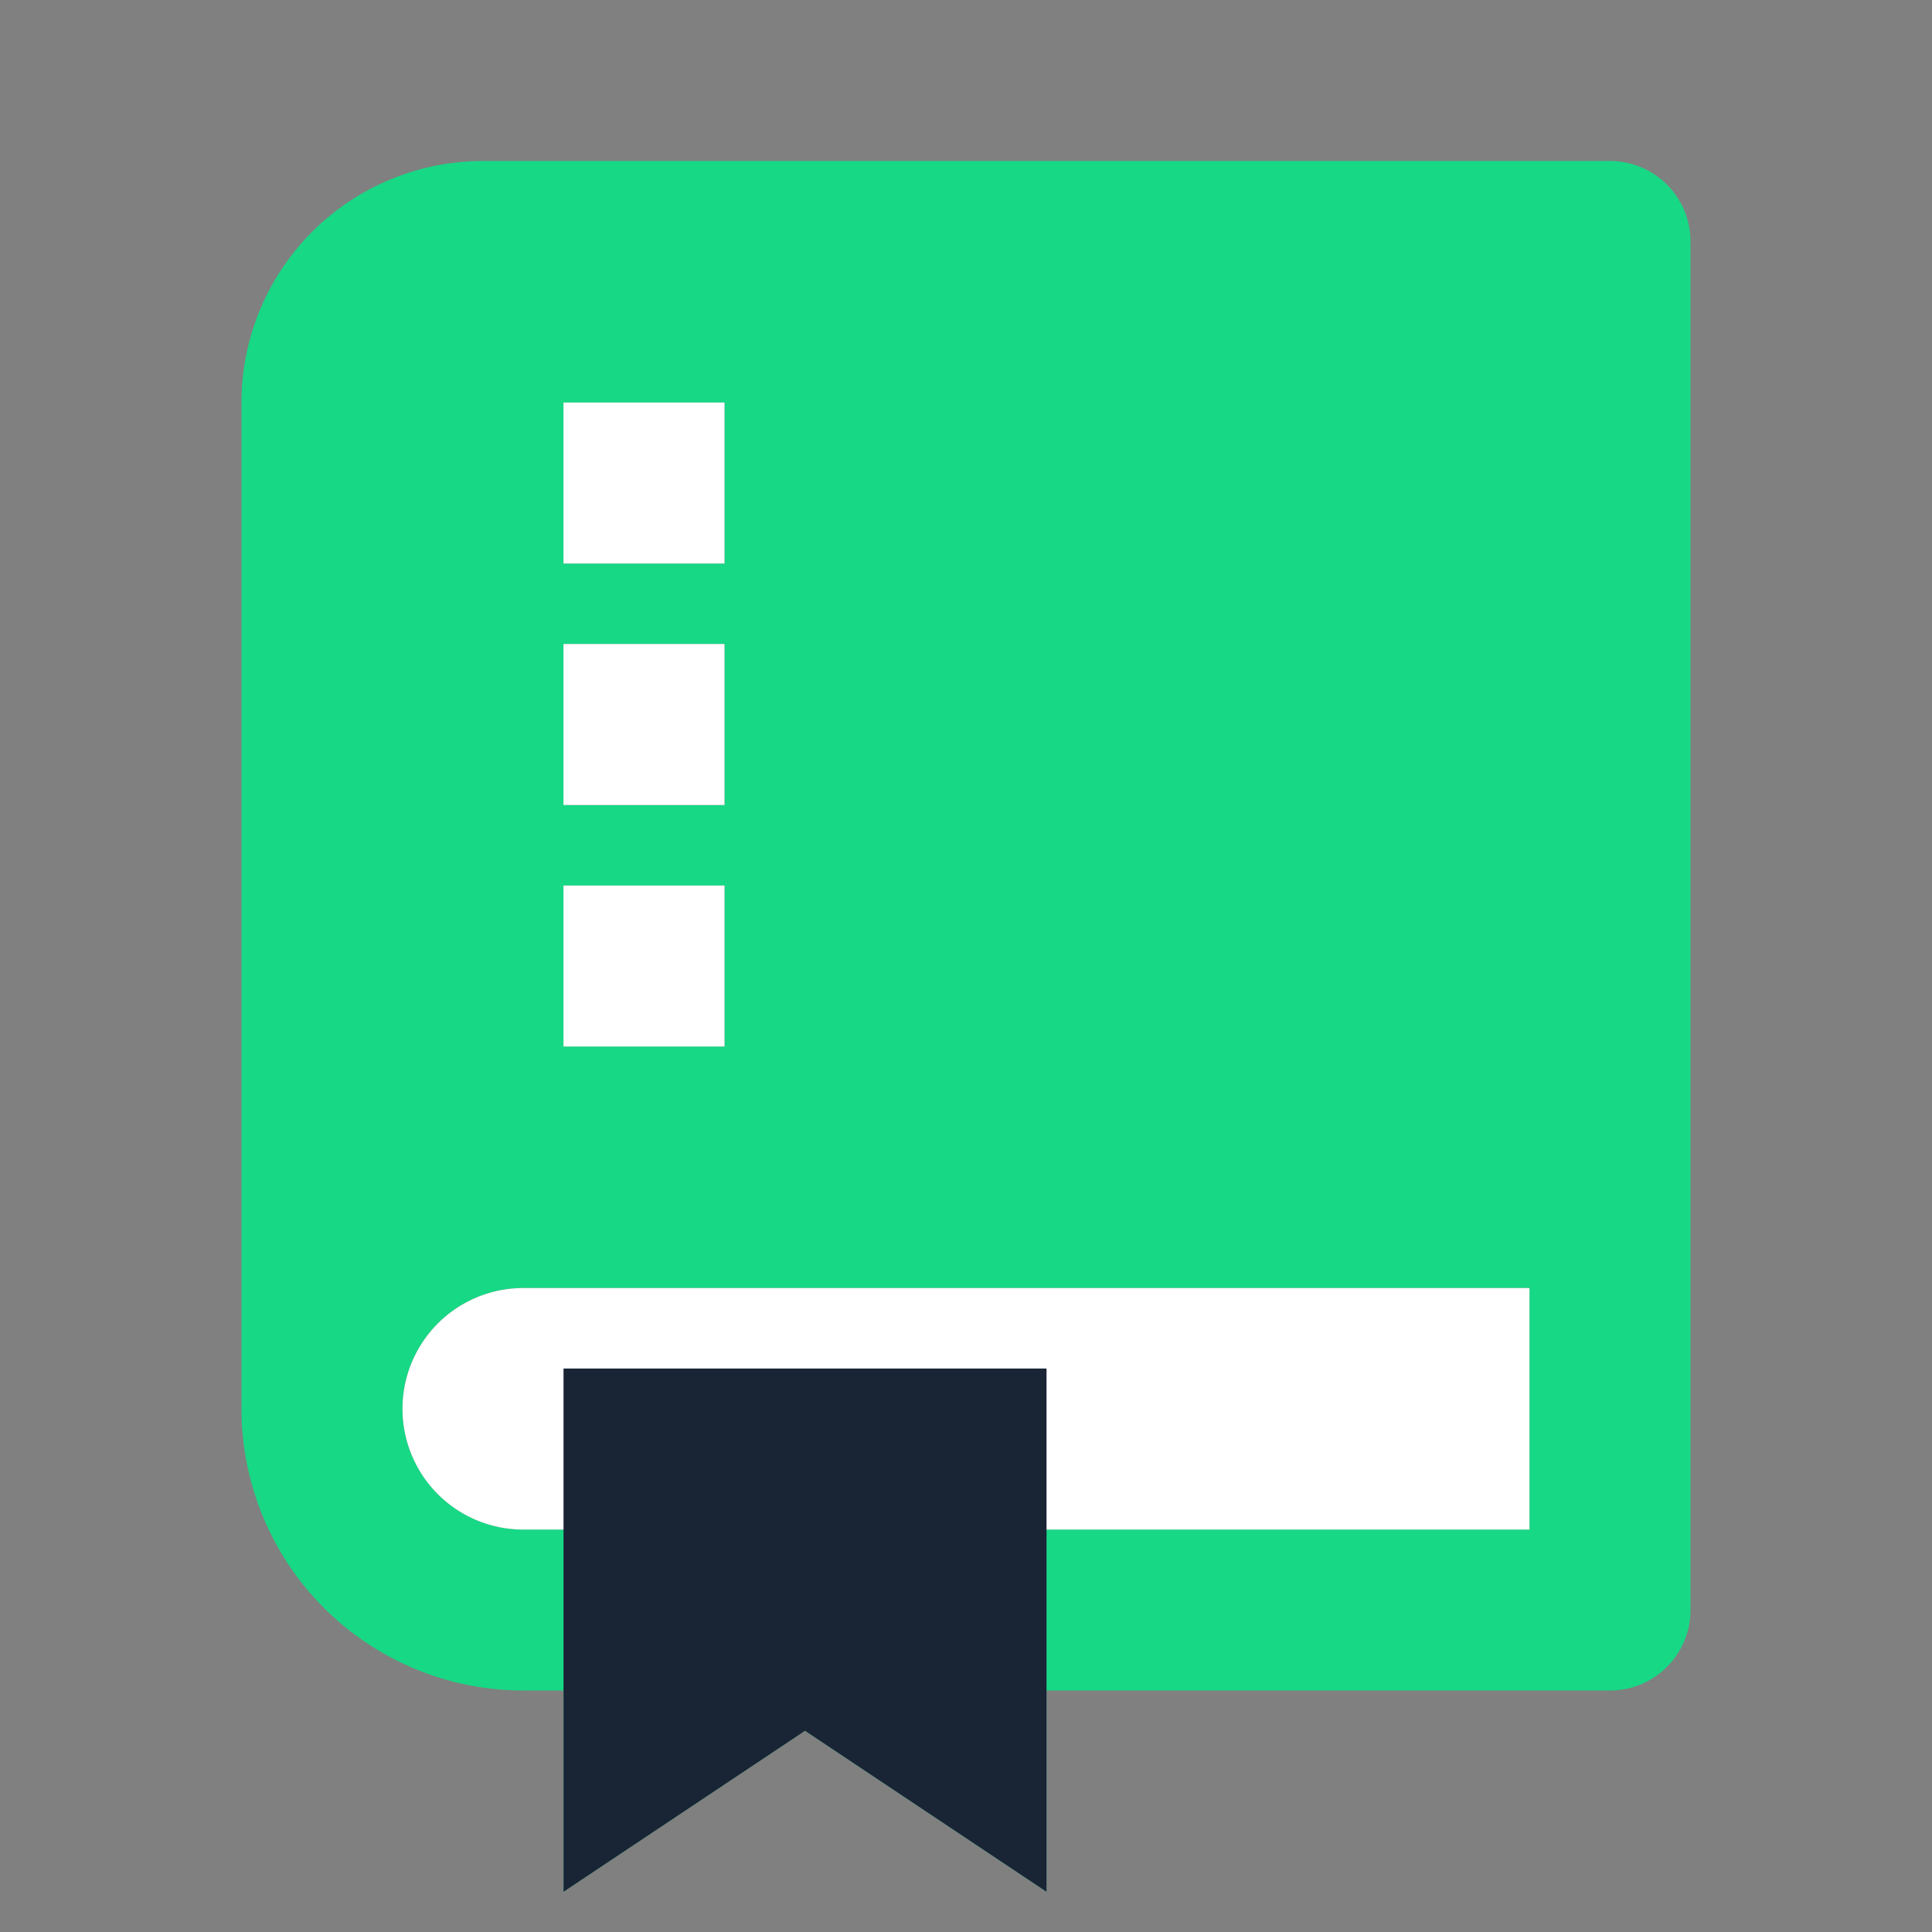 <svg xmlns="http://www.w3.org/2000/svg" width="50" height="50" fill="none"><rect width="100%" height="100%" fill="#808080" stroke="none"/><path fill="#17D885" d="M27.083 43.75v5.209l-6.25-4.167-6.25 4.167V43.75h-1.041A7.292 7.292 0 0 1 6.25 36.46V10.417a6.25 6.25 0 0 1 6.25-6.25h29.167A2.083 2.083 0 0 1 43.75 6.25v35.417a2.083 2.083 0 0 1-2.083 2.083H27.083Zm-12.5-4.166h25v-6.25H13.542a3.125 3.125 0 1 0 0 6.25h1.041Zm0-29.167v4.167h4.167v-4.167h-4.167Zm0 6.25v4.167h4.167v-4.167h-4.167Zm0 6.25v4.167h4.167v-4.167h-4.167Z"/><path fill="#fff" d="M27.083 39.585H13.542a3.125 3.125 0 0 1 0-6.25h26.041v6.25h-12.5ZM14.583 14.584v-4.167h4.167v4.167h-4.167ZM14.583 20.834v-4.167h4.167v4.167h-4.167ZM14.583 27.084v-4.167h4.167v4.167h-4.167Z"/><path fill="#192435" d="M27.084 48.959V35.417h-12.5v13.542l6.25-4.167 6.25 4.167Z"/></svg>
